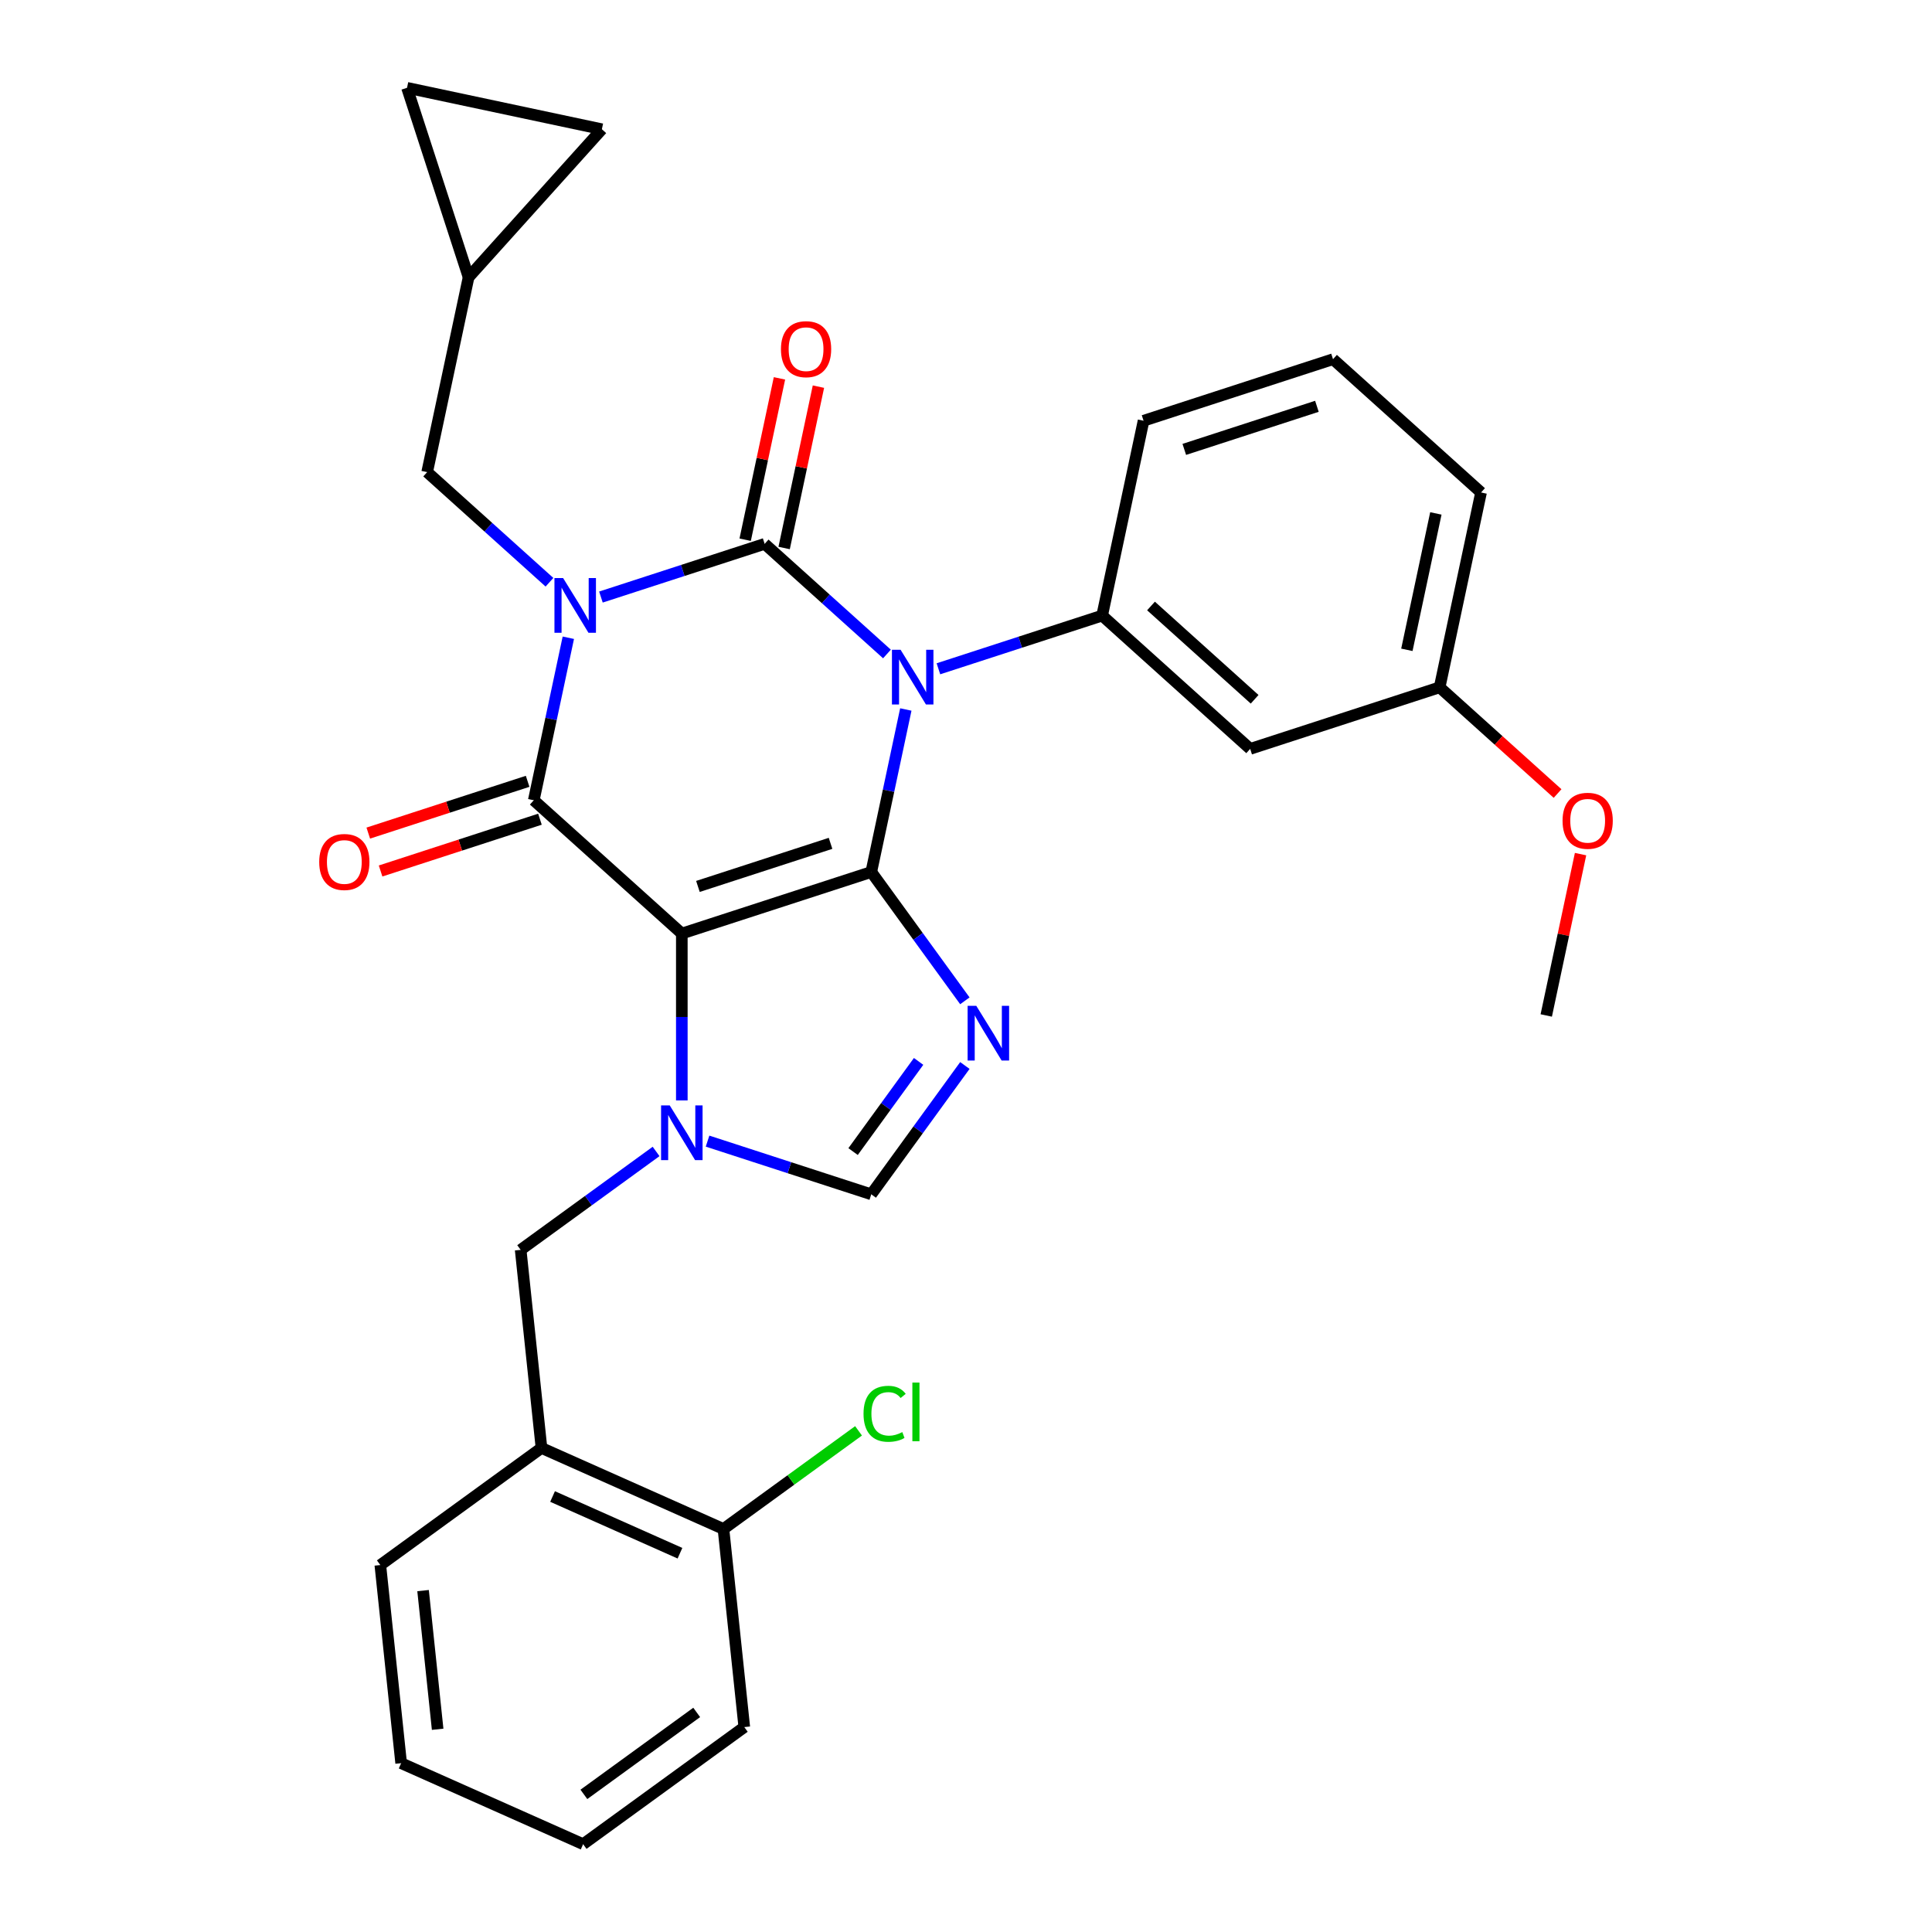 <?xml version='1.0' encoding='iso-8859-1'?>
<svg version='1.1' baseProfile='full'
              xmlns='http://www.w3.org/2000/svg'
                      xmlns:rdkit='http://www.rdkit.org/xml'
                      xmlns:xlink='http://www.w3.org/1999/xlink'
                  xml:space='preserve'
width='1000px' height='1000px' viewBox='0 0 1000 1000'>
<!-- END OF HEADER -->
<rect style='opacity:1.0;fill:#FFFFFF;stroke:none' width='1000' height='1000' x='0' y='0'> </rect>
<path class='bond-0' d='M 311.04,309.034 L 353.412,295.267' style='fill:none;fill-rule:evenodd;stroke:#0000FF;stroke-width:6px;stroke-linecap:butt;stroke-linejoin:miter;stroke-opacity:1' />
<path class='bond-0' d='M 353.412,295.267 L 395.783,281.499' style='fill:none;fill-rule:evenodd;stroke:#000000;stroke-width:6px;stroke-linecap:butt;stroke-linejoin:miter;stroke-opacity:1' />
<path class='bond-1' d='M 294.165,330.099 L 285.225,372.157' style='fill:none;fill-rule:evenodd;stroke:#0000FF;stroke-width:6px;stroke-linecap:butt;stroke-linejoin:miter;stroke-opacity:1' />
<path class='bond-1' d='M 285.225,372.157 L 276.286,414.215' style='fill:none;fill-rule:evenodd;stroke:#000000;stroke-width:6px;stroke-linecap:butt;stroke-linejoin:miter;stroke-opacity:1' />
<path class='bond-2' d='M 284.405,301.37 L 252.752,272.869' style='fill:none;fill-rule:evenodd;stroke:#0000FF;stroke-width:6px;stroke-linecap:butt;stroke-linejoin:miter;stroke-opacity:1' />
<path class='bond-2' d='M 252.752,272.869 L 221.099,244.369' style='fill:none;fill-rule:evenodd;stroke:#000000;stroke-width:6px;stroke-linecap:butt;stroke-linejoin:miter;stroke-opacity:1' />
<path class='bond-3' d='M 395.783,281.499 L 427.436,310' style='fill:none;fill-rule:evenodd;stroke:#000000;stroke-width:6px;stroke-linecap:butt;stroke-linejoin:miter;stroke-opacity:1' />
<path class='bond-3' d='M 427.436,310 L 459.089,338.5' style='fill:none;fill-rule:evenodd;stroke:#0000FF;stroke-width:6px;stroke-linecap:butt;stroke-linejoin:miter;stroke-opacity:1' />
<path class='bond-4' d='M 405.869,283.643 L 414.745,241.885' style='fill:none;fill-rule:evenodd;stroke:#000000;stroke-width:6px;stroke-linecap:butt;stroke-linejoin:miter;stroke-opacity:1' />
<path class='bond-4' d='M 414.745,241.885 L 423.621,200.127' style='fill:none;fill-rule:evenodd;stroke:#FF0000;stroke-width:6px;stroke-linecap:butt;stroke-linejoin:miter;stroke-opacity:1' />
<path class='bond-4' d='M 385.698,279.356 L 394.574,237.597' style='fill:none;fill-rule:evenodd;stroke:#000000;stroke-width:6px;stroke-linecap:butt;stroke-linejoin:miter;stroke-opacity:1' />
<path class='bond-4' d='M 394.574,237.597 L 403.45,195.839' style='fill:none;fill-rule:evenodd;stroke:#FF0000;stroke-width:6px;stroke-linecap:butt;stroke-linejoin:miter;stroke-opacity:1' />
<path class='bond-5' d='M 485.725,346.164 L 528.096,332.397' style='fill:none;fill-rule:evenodd;stroke:#0000FF;stroke-width:6px;stroke-linecap:butt;stroke-linejoin:miter;stroke-opacity:1' />
<path class='bond-5' d='M 528.096,332.397 L 570.467,318.63' style='fill:none;fill-rule:evenodd;stroke:#000000;stroke-width:6px;stroke-linecap:butt;stroke-linejoin:miter;stroke-opacity:1' />
<path class='bond-6' d='M 468.849,367.229 L 459.909,409.287' style='fill:none;fill-rule:evenodd;stroke:#0000FF;stroke-width:6px;stroke-linecap:butt;stroke-linejoin:miter;stroke-opacity:1' />
<path class='bond-6' d='M 459.909,409.287 L 450.97,451.345' style='fill:none;fill-rule:evenodd;stroke:#000000;stroke-width:6px;stroke-linecap:butt;stroke-linejoin:miter;stroke-opacity:1' />
<path class='bond-7' d='M 276.286,414.215 L 352.909,483.207' style='fill:none;fill-rule:evenodd;stroke:#000000;stroke-width:6px;stroke-linecap:butt;stroke-linejoin:miter;stroke-opacity:1' />
<path class='bond-8' d='M 273.099,404.409 L 231.858,417.809' style='fill:none;fill-rule:evenodd;stroke:#000000;stroke-width:6px;stroke-linecap:butt;stroke-linejoin:miter;stroke-opacity:1' />
<path class='bond-8' d='M 231.858,417.809 L 190.617,431.209' style='fill:none;fill-rule:evenodd;stroke:#FF0000;stroke-width:6px;stroke-linecap:butt;stroke-linejoin:miter;stroke-opacity:1' />
<path class='bond-8' d='M 279.472,424.021 L 238.23,437.421' style='fill:none;fill-rule:evenodd;stroke:#000000;stroke-width:6px;stroke-linecap:butt;stroke-linejoin:miter;stroke-opacity:1' />
<path class='bond-8' d='M 238.23,437.421 L 196.989,450.821' style='fill:none;fill-rule:evenodd;stroke:#FF0000;stroke-width:6px;stroke-linecap:butt;stroke-linejoin:miter;stroke-opacity:1' />
<path class='bond-9' d='M 385.242,893.941 L 301.827,954.545' style='fill:none;fill-rule:evenodd;stroke:#000000;stroke-width:6px;stroke-linecap:butt;stroke-linejoin:miter;stroke-opacity:1' />
<path class='bond-9' d='M 360.609,886.348 L 302.218,928.772' style='fill:none;fill-rule:evenodd;stroke:#000000;stroke-width:6px;stroke-linecap:butt;stroke-linejoin:miter;stroke-opacity:1' />
<path class='bond-10' d='M 385.242,893.941 L 374.464,791.398' style='fill:none;fill-rule:evenodd;stroke:#000000;stroke-width:6px;stroke-linecap:butt;stroke-linejoin:miter;stroke-opacity:1' />
<path class='bond-11' d='M 352.909,483.207 L 450.97,451.345' style='fill:none;fill-rule:evenodd;stroke:#000000;stroke-width:6px;stroke-linecap:butt;stroke-linejoin:miter;stroke-opacity:1' />
<path class='bond-11' d='M 361.246,458.816 L 429.888,436.512' style='fill:none;fill-rule:evenodd;stroke:#000000;stroke-width:6px;stroke-linecap:butt;stroke-linejoin:miter;stroke-opacity:1' />
<path class='bond-12' d='M 352.909,483.207 L 352.909,526.392' style='fill:none;fill-rule:evenodd;stroke:#000000;stroke-width:6px;stroke-linecap:butt;stroke-linejoin:miter;stroke-opacity:1' />
<path class='bond-12' d='M 352.909,526.392 L 352.909,569.576' style='fill:none;fill-rule:evenodd;stroke:#0000FF;stroke-width:6px;stroke-linecap:butt;stroke-linejoin:miter;stroke-opacity:1' />
<path class='bond-13' d='M 450.97,451.345 L 475.192,484.684' style='fill:none;fill-rule:evenodd;stroke:#000000;stroke-width:6px;stroke-linecap:butt;stroke-linejoin:miter;stroke-opacity:1' />
<path class='bond-13' d='M 475.192,484.684 L 499.414,518.023' style='fill:none;fill-rule:evenodd;stroke:#0000FF;stroke-width:6px;stroke-linecap:butt;stroke-linejoin:miter;stroke-opacity:1' />
<path class='bond-14' d='M 499.414,551.498 L 475.192,584.837' style='fill:none;fill-rule:evenodd;stroke:#0000FF;stroke-width:6px;stroke-linecap:butt;stroke-linejoin:miter;stroke-opacity:1' />
<path class='bond-14' d='M 475.192,584.837 L 450.97,618.176' style='fill:none;fill-rule:evenodd;stroke:#000000;stroke-width:6px;stroke-linecap:butt;stroke-linejoin:miter;stroke-opacity:1' />
<path class='bond-14' d='M 475.464,549.379 L 458.509,572.716' style='fill:none;fill-rule:evenodd;stroke:#0000FF;stroke-width:6px;stroke-linecap:butt;stroke-linejoin:miter;stroke-opacity:1' />
<path class='bond-14' d='M 458.509,572.716 L 441.553,596.053' style='fill:none;fill-rule:evenodd;stroke:#000000;stroke-width:6px;stroke-linecap:butt;stroke-linejoin:miter;stroke-opacity:1' />
<path class='bond-15' d='M 450.97,618.176 L 408.598,604.409' style='fill:none;fill-rule:evenodd;stroke:#000000;stroke-width:6px;stroke-linecap:butt;stroke-linejoin:miter;stroke-opacity:1' />
<path class='bond-15' d='M 408.598,604.409 L 366.227,590.641' style='fill:none;fill-rule:evenodd;stroke:#0000FF;stroke-width:6px;stroke-linecap:butt;stroke-linejoin:miter;stroke-opacity:1' />
<path class='bond-16' d='M 339.591,595.99 L 304.543,621.454' style='fill:none;fill-rule:evenodd;stroke:#0000FF;stroke-width:6px;stroke-linecap:butt;stroke-linejoin:miter;stroke-opacity:1' />
<path class='bond-16' d='M 304.543,621.454 L 269.494,646.919' style='fill:none;fill-rule:evenodd;stroke:#000000;stroke-width:6px;stroke-linecap:butt;stroke-linejoin:miter;stroke-opacity:1' />
<path class='bond-17' d='M 301.827,954.545 L 207.634,912.608' style='fill:none;fill-rule:evenodd;stroke:#000000;stroke-width:6px;stroke-linecap:butt;stroke-linejoin:miter;stroke-opacity:1' />
<path class='bond-18' d='M 207.634,912.608 L 196.856,810.066' style='fill:none;fill-rule:evenodd;stroke:#000000;stroke-width:6px;stroke-linecap:butt;stroke-linejoin:miter;stroke-opacity:1' />
<path class='bond-18' d='M 226.525,895.071 L 218.981,823.292' style='fill:none;fill-rule:evenodd;stroke:#000000;stroke-width:6px;stroke-linecap:butt;stroke-linejoin:miter;stroke-opacity:1' />
<path class='bond-19' d='M 311.529,66.892 L 210.675,45.455' style='fill:none;fill-rule:evenodd;stroke:#000000;stroke-width:6px;stroke-linecap:butt;stroke-linejoin:miter;stroke-opacity:1' />
<path class='bond-20' d='M 311.529,66.892 L 242.536,143.515' style='fill:none;fill-rule:evenodd;stroke:#000000;stroke-width:6px;stroke-linecap:butt;stroke-linejoin:miter;stroke-opacity:1' />
<path class='bond-21' d='M 210.675,45.455 L 242.536,143.515' style='fill:none;fill-rule:evenodd;stroke:#000000;stroke-width:6px;stroke-linecap:butt;stroke-linejoin:miter;stroke-opacity:1' />
<path class='bond-22' d='M 242.536,143.515 L 221.099,244.369' style='fill:none;fill-rule:evenodd;stroke:#000000;stroke-width:6px;stroke-linecap:butt;stroke-linejoin:miter;stroke-opacity:1' />
<path class='bond-23' d='M 647.091,387.622 L 570.467,318.63' style='fill:none;fill-rule:evenodd;stroke:#000000;stroke-width:6px;stroke-linecap:butt;stroke-linejoin:miter;stroke-opacity:1' />
<path class='bond-23' d='M 649.396,361.948 L 595.759,313.654' style='fill:none;fill-rule:evenodd;stroke:#000000;stroke-width:6px;stroke-linecap:butt;stroke-linejoin:miter;stroke-opacity:1' />
<path class='bond-24' d='M 647.091,387.622 L 745.152,355.76' style='fill:none;fill-rule:evenodd;stroke:#000000;stroke-width:6px;stroke-linecap:butt;stroke-linejoin:miter;stroke-opacity:1' />
<path class='bond-25' d='M 570.467,318.63 L 591.905,217.776' style='fill:none;fill-rule:evenodd;stroke:#000000;stroke-width:6px;stroke-linecap:butt;stroke-linejoin:miter;stroke-opacity:1' />
<path class='bond-26' d='M 745.152,355.76 L 775.674,383.243' style='fill:none;fill-rule:evenodd;stroke:#000000;stroke-width:6px;stroke-linecap:butt;stroke-linejoin:miter;stroke-opacity:1' />
<path class='bond-26' d='M 775.674,383.243 L 806.197,410.726' style='fill:none;fill-rule:evenodd;stroke:#FF0000;stroke-width:6px;stroke-linecap:butt;stroke-linejoin:miter;stroke-opacity:1' />
<path class='bond-27' d='M 745.152,355.76 L 766.589,254.906' style='fill:none;fill-rule:evenodd;stroke:#000000;stroke-width:6px;stroke-linecap:butt;stroke-linejoin:miter;stroke-opacity:1' />
<path class='bond-27' d='M 728.196,336.344 L 743.202,265.747' style='fill:none;fill-rule:evenodd;stroke:#000000;stroke-width:6px;stroke-linecap:butt;stroke-linejoin:miter;stroke-opacity:1' />
<path class='bond-28' d='M 818.09,442.09 L 809.214,483.848' style='fill:none;fill-rule:evenodd;stroke:#FF0000;stroke-width:6px;stroke-linecap:butt;stroke-linejoin:miter;stroke-opacity:1' />
<path class='bond-28' d='M 809.214,483.848 L 800.338,525.606' style='fill:none;fill-rule:evenodd;stroke:#000000;stroke-width:6px;stroke-linecap:butt;stroke-linejoin:miter;stroke-opacity:1' />
<path class='bond-29' d='M 689.965,185.914 L 591.905,217.776' style='fill:none;fill-rule:evenodd;stroke:#000000;stroke-width:6px;stroke-linecap:butt;stroke-linejoin:miter;stroke-opacity:1' />
<path class='bond-29' d='M 681.628,210.305 L 612.986,232.608' style='fill:none;fill-rule:evenodd;stroke:#000000;stroke-width:6px;stroke-linecap:butt;stroke-linejoin:miter;stroke-opacity:1' />
<path class='bond-30' d='M 689.965,185.914 L 766.589,254.906' style='fill:none;fill-rule:evenodd;stroke:#000000;stroke-width:6px;stroke-linecap:butt;stroke-linejoin:miter;stroke-opacity:1' />
<path class='bond-31' d='M 196.856,810.066 L 280.271,749.461' style='fill:none;fill-rule:evenodd;stroke:#000000;stroke-width:6px;stroke-linecap:butt;stroke-linejoin:miter;stroke-opacity:1' />
<path class='bond-32' d='M 280.271,749.461 L 374.464,791.398' style='fill:none;fill-rule:evenodd;stroke:#000000;stroke-width:6px;stroke-linecap:butt;stroke-linejoin:miter;stroke-opacity:1' />
<path class='bond-32' d='M 286.013,774.59 L 351.948,803.946' style='fill:none;fill-rule:evenodd;stroke:#000000;stroke-width:6px;stroke-linecap:butt;stroke-linejoin:miter;stroke-opacity:1' />
<path class='bond-33' d='M 280.271,749.461 L 269.494,646.919' style='fill:none;fill-rule:evenodd;stroke:#000000;stroke-width:6px;stroke-linecap:butt;stroke-linejoin:miter;stroke-opacity:1' />
<path class='bond-34' d='M 374.464,791.398 L 409.423,765.999' style='fill:none;fill-rule:evenodd;stroke:#000000;stroke-width:6px;stroke-linecap:butt;stroke-linejoin:miter;stroke-opacity:1' />
<path class='bond-34' d='M 409.423,765.999 L 444.382,740.6' style='fill:none;fill-rule:evenodd;stroke:#00CC00;stroke-width:6px;stroke-linecap:butt;stroke-linejoin:miter;stroke-opacity:1' />
<path  class='atom-0' d='M 291.463 299.201
L 300.743 314.201
Q 301.663 315.681, 303.143 318.361
Q 304.623 321.041, 304.703 321.201
L 304.703 299.201
L 308.463 299.201
L 308.463 327.521
L 304.583 327.521
L 294.623 311.121
Q 293.463 309.201, 292.223 307.001
Q 291.023 304.801, 290.663 304.121
L 290.663 327.521
L 286.983 327.521
L 286.983 299.201
L 291.463 299.201
' fill='#0000FF'/>
<path  class='atom-2' d='M 466.147 336.331
L 475.427 351.331
Q 476.347 352.811, 477.827 355.491
Q 479.307 358.171, 479.387 358.331
L 479.387 336.331
L 483.147 336.331
L 483.147 364.651
L 479.267 364.651
L 469.307 348.251
Q 468.147 346.331, 466.907 344.131
Q 465.707 341.931, 465.347 341.251
L 465.347 364.651
L 461.667 364.651
L 461.667 336.331
L 466.147 336.331
' fill='#0000FF'/>
<path  class='atom-4' d='M 165.225 446.157
Q 165.225 439.357, 168.585 435.557
Q 171.945 431.757, 178.225 431.757
Q 184.505 431.757, 187.865 435.557
Q 191.225 439.357, 191.225 446.157
Q 191.225 453.037, 187.825 456.957
Q 184.425 460.837, 178.225 460.837
Q 171.985 460.837, 168.585 456.957
Q 165.225 453.077, 165.225 446.157
M 178.225 457.637
Q 182.545 457.637, 184.865 454.757
Q 187.225 451.837, 187.225 446.157
Q 187.225 440.597, 184.865 437.797
Q 182.545 434.957, 178.225 434.957
Q 173.905 434.957, 171.545 437.757
Q 169.225 440.557, 169.225 446.157
Q 169.225 451.877, 171.545 454.757
Q 173.905 457.637, 178.225 457.637
' fill='#FF0000'/>
<path  class='atom-5' d='M 404.221 180.725
Q 404.221 173.925, 407.581 170.125
Q 410.941 166.325, 417.221 166.325
Q 423.501 166.325, 426.861 170.125
Q 430.221 173.925, 430.221 180.725
Q 430.221 187.605, 426.821 191.525
Q 423.421 195.405, 417.221 195.405
Q 410.981 195.405, 407.581 191.525
Q 404.221 187.645, 404.221 180.725
M 417.221 192.205
Q 421.541 192.205, 423.861 189.325
Q 426.221 186.405, 426.221 180.725
Q 426.221 175.165, 423.861 172.365
Q 421.541 169.525, 417.221 169.525
Q 412.901 169.525, 410.541 172.325
Q 408.221 175.125, 408.221 180.725
Q 408.221 186.445, 410.541 189.325
Q 412.901 192.205, 417.221 192.205
' fill='#FF0000'/>
<path  class='atom-9' d='M 505.314 520.601
L 514.594 535.601
Q 515.514 537.081, 516.994 539.761
Q 518.474 542.441, 518.554 542.601
L 518.554 520.601
L 522.314 520.601
L 522.314 548.921
L 518.434 548.921
L 508.474 532.521
Q 507.314 530.601, 506.074 528.401
Q 504.874 526.201, 504.514 525.521
L 504.514 548.921
L 500.834 548.921
L 500.834 520.601
L 505.314 520.601
' fill='#0000FF'/>
<path  class='atom-11' d='M 346.649 572.154
L 355.929 587.154
Q 356.849 588.634, 358.329 591.314
Q 359.809 593.994, 359.889 594.154
L 359.889 572.154
L 363.649 572.154
L 363.649 600.474
L 359.769 600.474
L 349.809 584.074
Q 348.649 582.154, 347.409 579.954
Q 346.209 577.754, 345.849 577.074
L 345.849 600.474
L 342.169 600.474
L 342.169 572.154
L 346.649 572.154
' fill='#0000FF'/>
<path  class='atom-20' d='M 808.775 424.832
Q 808.775 418.032, 812.135 414.232
Q 815.495 410.432, 821.775 410.432
Q 828.055 410.432, 831.415 414.232
Q 834.775 418.032, 834.775 424.832
Q 834.775 431.712, 831.375 435.632
Q 827.975 439.512, 821.775 439.512
Q 815.535 439.512, 812.135 435.632
Q 808.775 431.752, 808.775 424.832
M 821.775 436.312
Q 826.095 436.312, 828.415 433.432
Q 830.775 430.512, 830.775 424.832
Q 830.775 419.272, 828.415 416.472
Q 826.095 413.632, 821.775 413.632
Q 817.455 413.632, 815.095 416.432
Q 812.775 419.232, 812.775 424.832
Q 812.775 430.552, 815.095 433.432
Q 817.455 436.312, 821.775 436.312
' fill='#FF0000'/>
<path  class='atom-30' d='M 446.96 731.774
Q 446.96 724.734, 450.24 721.054
Q 453.56 717.334, 459.84 717.334
Q 465.68 717.334, 468.8 721.454
L 466.16 723.614
Q 463.88 720.614, 459.84 720.614
Q 455.56 720.614, 453.28 723.494
Q 451.04 726.334, 451.04 731.774
Q 451.04 737.374, 453.36 740.254
Q 455.72 743.134, 460.28 743.134
Q 463.4 743.134, 467.04 741.254
L 468.16 744.254
Q 466.68 745.214, 464.44 745.774
Q 462.2 746.334, 459.72 746.334
Q 453.56 746.334, 450.24 742.574
Q 446.96 738.814, 446.96 731.774
' fill='#00CC00'/>
<path  class='atom-30' d='M 472.24 715.614
L 475.92 715.614
L 475.92 745.974
L 472.24 745.974
L 472.24 715.614
' fill='#00CC00'/>
</svg>
